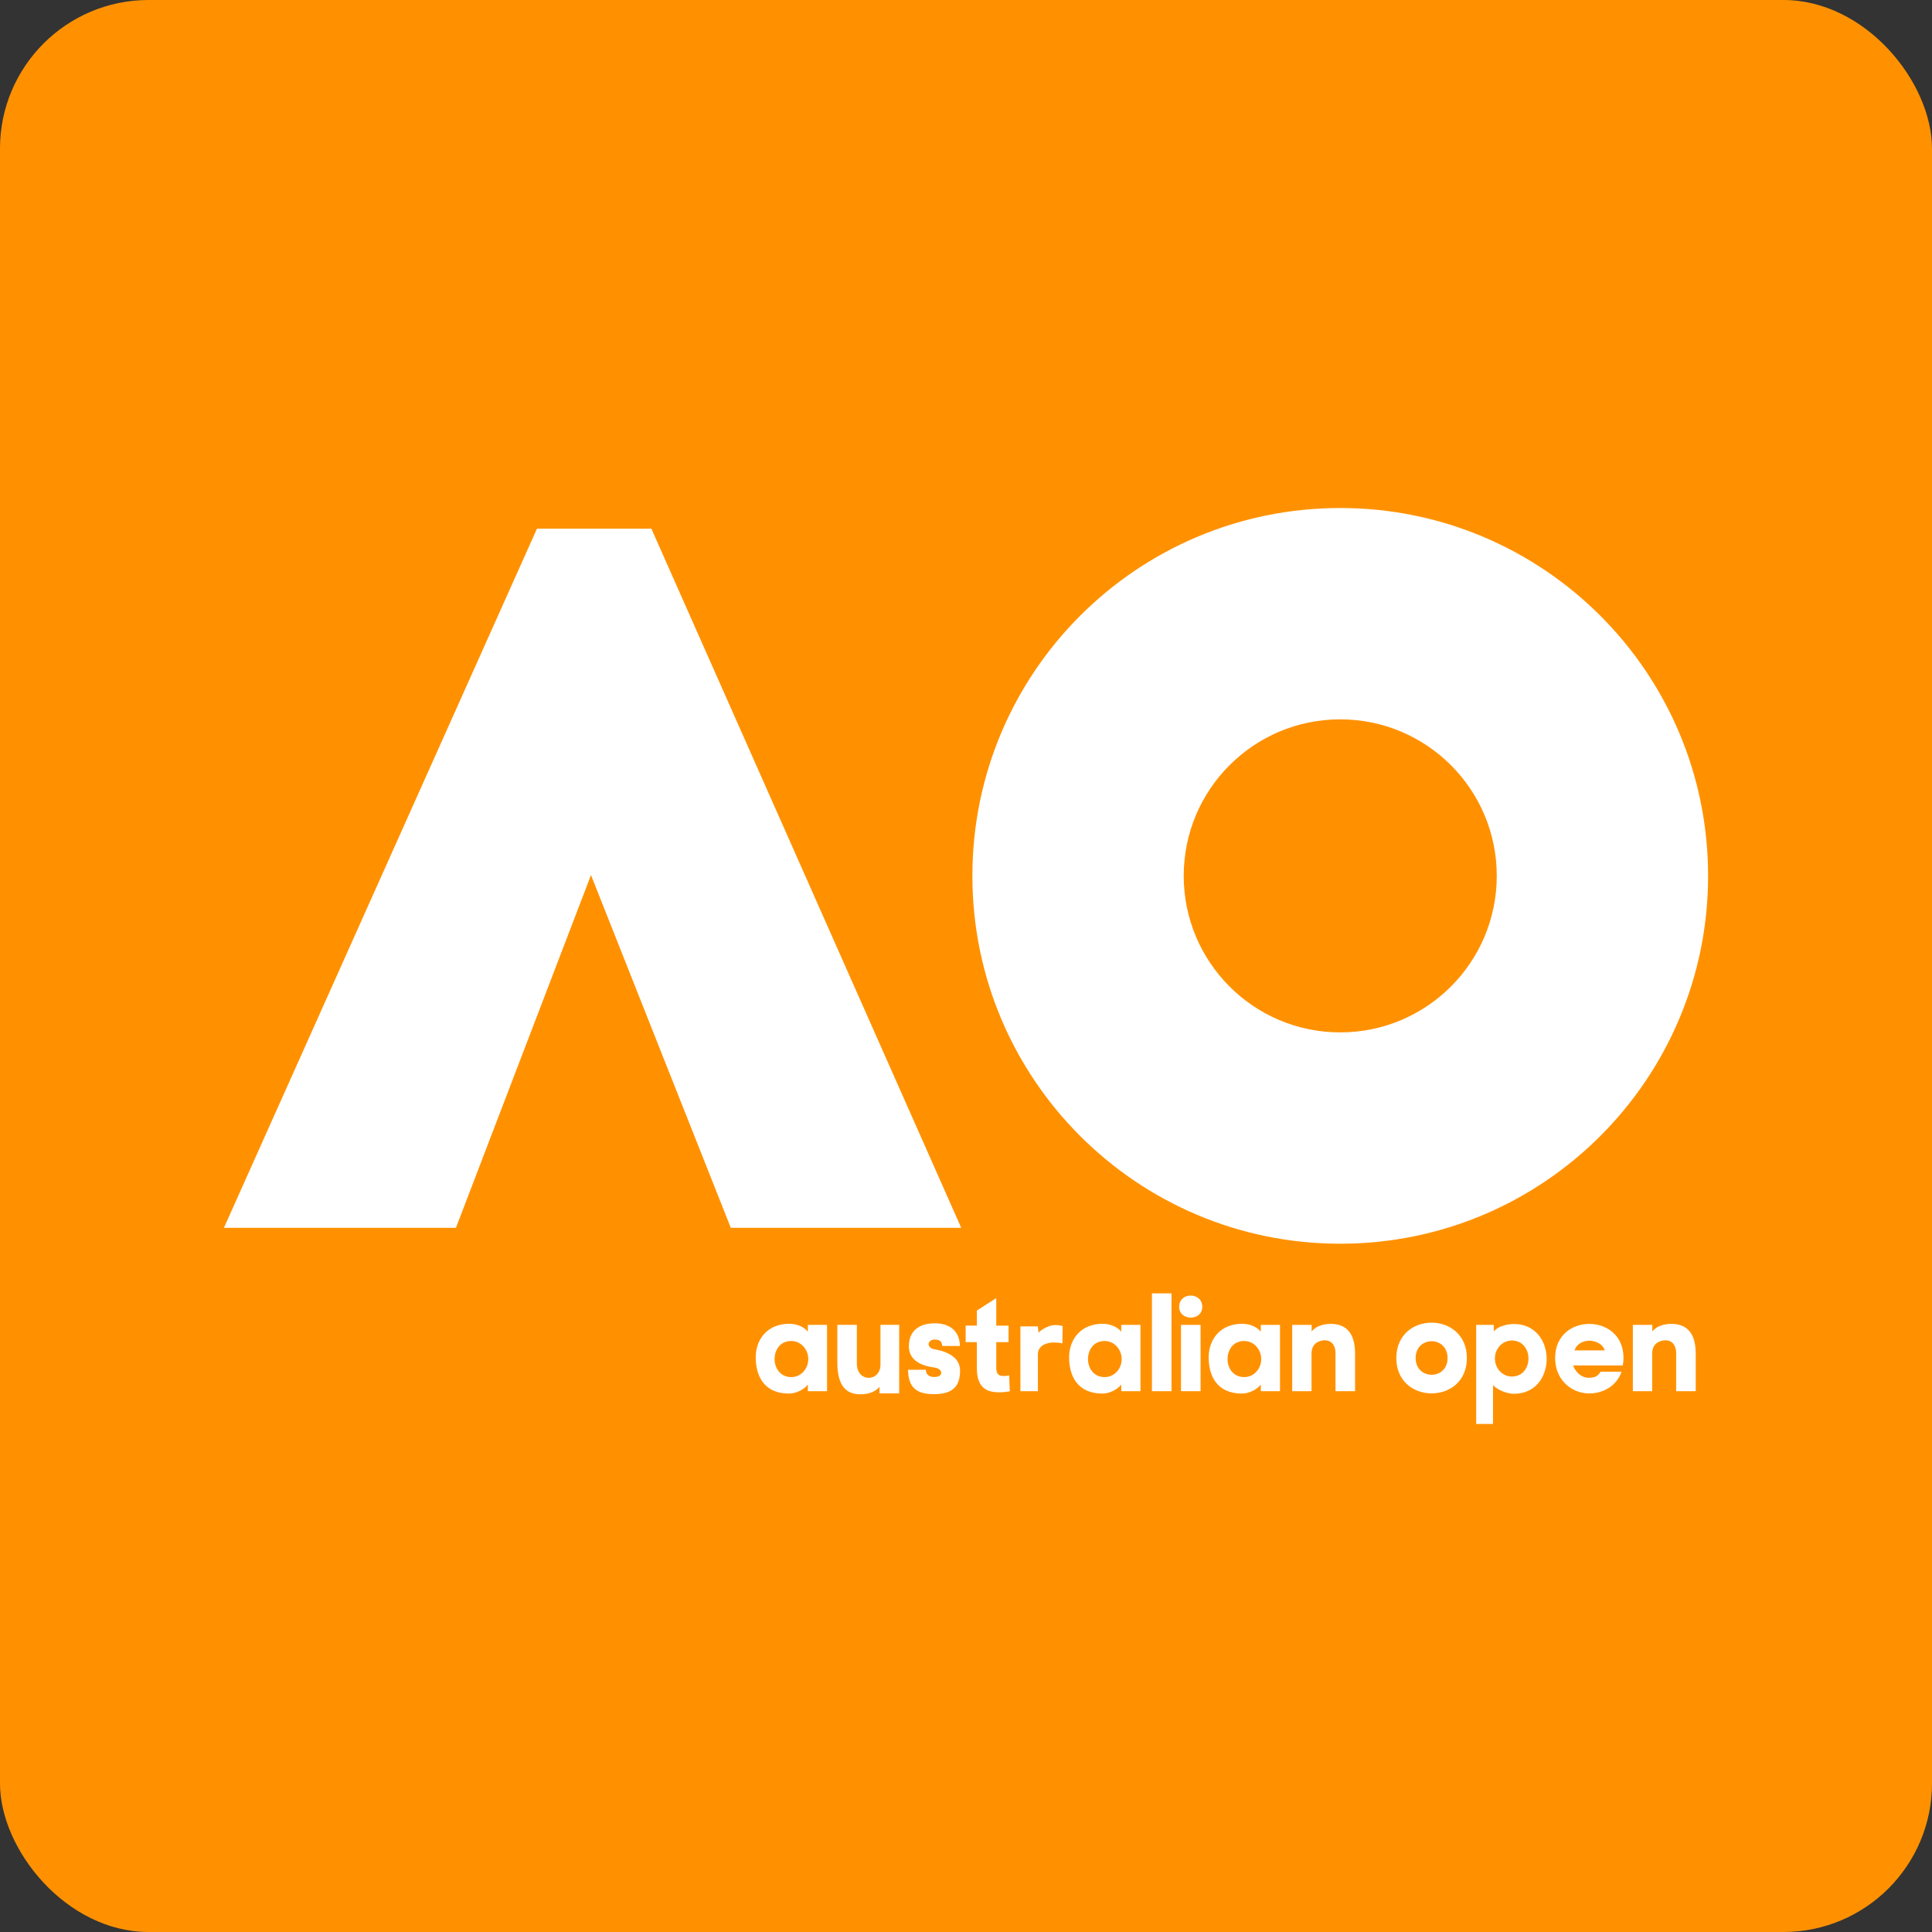 <?xml version="1.0" encoding="UTF-8"?>
<!DOCTYPE svg PUBLIC "-//W3C//DTD SVG 1.1//EN" "http://www.w3.org/Graphics/SVG/1.1/DTD/svg11.dtd">
<!-- Creator: CorelDRAW X6 -->
<svg xmlns="http://www.w3.org/2000/svg" xml:space="preserve" width="750px" height="750px" version="1.1" style="shape-rendering:geometricPrecision; text-rendering:geometricPrecision; image-rendering:optimizeQuality; fill-rule:evenodd; clip-rule:evenodd"
viewBox="0 0 75000 75000"
 xmlns:xlink="http://www.w3.org/1999/xlink">
 <rect x="0" y="0" width="75000" height="75000" fill="#333333" stroke="none"/>
 <defs>
  <style type="text/css">
   <![CDATA[
    .fil0 {fill:#FF9100}
    .fil1 {fill:white}
   ]]>
  </style>
 </defs>
 <g id="Layer_x0020_1">
  <rect class="fil0" width="75000" height="75000" rx="5769" ry="5769"/>
  <g id="_827007456">
   <polygon class="fil1" points="8692,47665 17699,47665 22942,33970 28370,47665 37315,47665 25286,20523 20845,20523 "/>
   <path class="fil1" d="M66308 34001c0,7887 -6394,14280 -14280,14280 -7887,0 -14280,-6394 -14280,-14280 0,-7887 6394,-14280 14280,-14280 7887,0 14280,6393 14280,14280zm-14280 -6076c-3356,0 -6076,2720 -6076,6076 0,3356 2720,6076 6076,6076 3356,0 6076,-2720 6076,-6076 0,-3356 -2720,-6076 -6076,-6076z"/>
   <path class="fil1" d="M31361 51698l0 -266 745 0 0 2575 -745 0 0 -257c-176,219 -485,348 -732,348 -991,0 -1297,-715 -1292,-1424 10,-704 471,-1285 1302,-1285 252,0 557,95 723,309zm16 1062c0,-386 -295,-703 -659,-703 -429,0 -643,338 -648,693 -5,349 214,709 648,709 364,0 659,-311 659,-698zm12150 -1062l0 -266 746 0 0 2575 -746 0 0 -257c-176,219 -485,348 -732,348 -991,0 -1297,-715 -1292,-1424 10,-704 471,-1285 1302,-1285 252,0 557,95 723,309zm16 1062c0,-386 -295,-703 -659,-703 -429,0 -643,338 -648,693 -5,349 214,709 648,709 364,0 659,-311 659,-698zm5401 -1062l0 -266 745 0 0 2575 -745 0 0 -257c-176,219 -485,348 -732,348 -991,0 -1297,-715 -1292,-1424 10,-704 471,-1285 1302,-1285 252,0 557,95 723,309zm16 1062c0,-386 -295,-703 -659,-703 -429,0 -643,338 -648,693 -5,349 214,709 648,709 364,0 659,-311 659,-698zm-14818 1333l0 -262c-180,233 -490,300 -766,295 -731,-5 -876,-639 -871,-1277l0 -1418 758 0 0 1500c0,756 917,715 917,44l0 -1544 726 0 0 2661 -764 0 0 0zm2147 -2723c551,0 969,281 974,880l-688 0c-5,-200 -129,-248 -286,-248 -304,0 -326,321 -28,373 569,100 1009,345 1009,832 0,647 -323,914 -1023,914 -701,0 -987,-290 -997,-946l692 0c5,171 106,280 324,280 219,0 284,-95 269,-188 -15,-95 -117,-162 -308,-188 -579,-80 -945,-343 -945,-818 0,-624 432,-890 1007,-890zm2502 2679c-575,5 -869,-262 -869,-933l0 -1014 -435 0 0 -642 435 0 0 -584 753 -485 0 1070 477 0 0 642 -477 0 0 1014c0,228 107,300 287,300 71,0 147,-9 214,-24l24 619c-147,24 -285,38 -408,38zm1499 -43l-677 0 0 -2517 674 0 28 241c166,-157 438,-293 647,-293 90,0 190,14 290,38l-10 675c-76,-24 -259,-36 -344,-36 -271,5 -608,117 -608,464l0 1428zm5188 -3797l0 3797 -760 0 0 -3797 760 0zm729 84c228,-5 465,138 465,438 0,276 -214,414 -432,419 -228,5 -465,-133 -465,-419 0,-286 214,-433 432,-438zm-361 1138l0 2575 760 0 0 -2575 -760 0zm5072 0l0 257c180,-228 484,-295 760,-295 731,10 931,552 926,1194l0 1418 -760 0 0 -1471c0,-347 -195,-504 -399,-504 -223,0 -532,105 -532,519l0 1457 -750 0 0 -2575 755 0zm13224 0l0 257c180,-228 484,-295 760,-295 731,10 931,552 926,1194l0 1418 -760 0 0 -1471c0,-347 -195,-504 -399,-504 -223,0 -532,105 -532,519l0 1457 -750 0 0 -2575 755 0zm-9937 1290c0,-1837 2739,-1832 2739,0 0,1832 -2739,1823 -2739,0zm1989 0c0,-876 -1239,-871 -1239,0 0,861 1239,866 1239,0zm1765 1047l0 1511 -654 0 0 -3848 683 0 0 257c176,-219 543,-290 790,-290 817,0 1268,657 1263,1366 -9,704 -442,1343 -1273,1343 -252,0 -639,-144 -810,-339zm73 -1033c0,386 294,702 657,702 427,0 641,-343 646,-691 5,-348 -214,-707 -646,-707 -363,0 -657,311 -657,696zm4963 272l-1929 0c90,238 304,478 609,478 305,0 382,-117 461,-234l812 0c-199,571 -741,852 -1282,842 -651,-14 -1296,-510 -1296,-1381 0,-885 669,-1323 1339,-1318 660,5 1315,442 1315,1318 0,105 -10,200 -28,295zm-701 -585c-71,-257 -367,-376 -609,-376 -223,0 -485,124 -561,376l1170 0z"/>
  </g>
 </g>
</svg>
